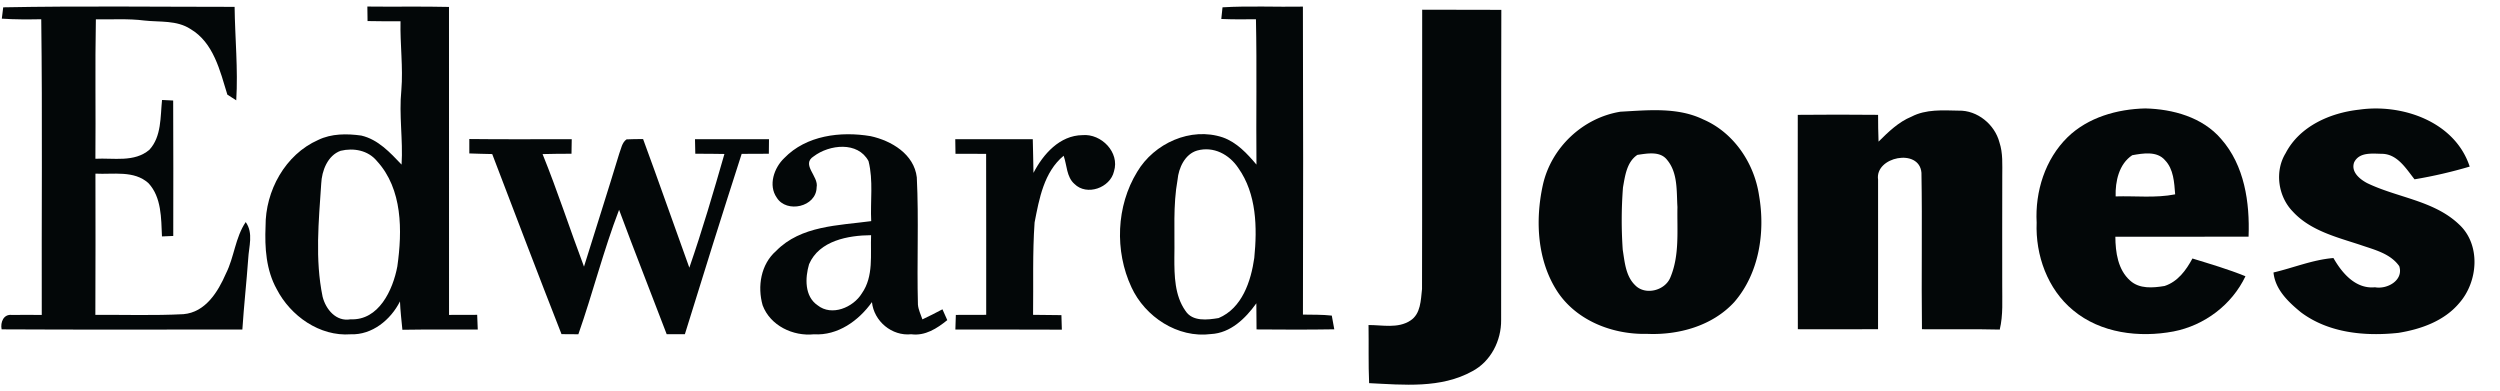 <svg xmlns="http://www.w3.org/2000/svg" xmlns:xlink="http://www.w3.org/1999/xlink" width="1917" height="300" viewBox="0 0 1917 300">
  <defs>
    <clipPath id="clip-path">
      <rect id="Rectángulo_6" data-name="Rectángulo 6" width="1917" height="300" transform="translate(-287 284)" fill="#fe0000" opacity="0.66"/>
    </clipPath>
  </defs>
  <g id="Enmascarar_grupo_1" data-name="Enmascarar grupo 1" transform="translate(287 -284)" clip-path="url(#clip-path)">
    <g id="_1713939634961" data-name="1713939634961" transform="translate(-368.27 230.507)">
      <g id="_030708ff" data-name="#030708ff" transform="translate(82.27 58.493)">
        <path id="Trazado_8" data-name="Trazado 8" d="M228.325,58.5c20.866.269,41.732-.209,62.6.3q-.09,118.076.03,236.151c7.194,0,14.388,0,21.582-.06l.448,11.284c-19.284.119-38.538-.179-57.791.179-.716-7.254-1.552-14.478-1.851-21.761-7.1,14.12-21.373,25.851-37.821,25.224-23.761,1.761-46.09-14.06-56.687-34.6-8.179-14.687-9.254-31.821-8.567-48.239-.179-27.1,15.045-55.015,40.359-66.18,10.209-4.955,22-4.9,33.015-3.373,12.955,2.985,22.12,13.045,30.926,22.269,1.194-19.015-2.09-38.03-.179-57.015,1.463-17.642-1.045-35.224-.627-52.866-8.418,0-16.836,0-25.284-.179-.06-3.7-.119-7.433-.149-11.134M207.847,169.1c-9.97,3.552-14.478,15.343-14.9,25.194-1.91,28.806-4.836,58.09,1.045,86.657,2.448,9.731,10.358,19.373,21.463,17.373,21.642,1.015,32.448-22.508,35.851-40.538,3.851-27.224,4.119-59.314-15.7-80.866C228.862,168.74,217.847,166.71,207.847,169.1Z" transform="translate(52.364 -58.48)" fill="#030708"/>
        <path id="Trazado_9" data-name="Trazado 9" d="M83.733,59.111c59.1-1.134,118.3-.358,177.434-.358.3,23.881,2.716,47.791,1.254,71.672-1.7-1.075-5.1-3.284-6.806-4.358-5.642-18.269-10.537-39.881-28.3-50.329-10.6-6.9-23.493-5.164-35.4-6.508-12.328-1.582-24.776-.687-37.135-.925-.687,35.642-.03,71.284-.358,106.926,13.821-.746,29.941,2.955,41.433-6.925,9.343-10.149,8.328-25.284,9.672-38.15,2.836.149,5.7.3,8.537.418.209,34.627.06,69.224.06,103.852-2.866.09-5.761.239-8.657.358-.627-13.881-.269-30-10.358-40.836-11.045-10.03-27.075-6.567-40.657-7.313.03,36.09.119,72.209-.06,108.3,22.508-.149,45.045.627,67.523-.537,16.866-1.4,26.508-17.1,32.6-31.135,6.388-12.687,7.134-27.582,15.164-39.493,6.06,8.508,2.388,18.776,1.91,28.239-1.284,18.06-3.313,36.06-4.478,54.15-61.553.03-123.076.209-184.6-.119-1.075-5.4,1.463-11.851,7.911-11.045,7.642-.179,15.254,0,22.866,0-.209-75.583.567-151.165-.388-226.748-10.09.179-20.179.239-30.239-.448C82.927,65.648,83.464,61.29,83.733,59.111Z" transform="translate(-82.27 -58.493)" fill="#030708"/>
        <path id="Trazado_10" data-name="Trazado 10" d="M448.257,59.1c20.508-1.224,41.1-.149,61.642-.537q.358,118.075.03,236.151c7.373.149,14.776-.06,22.12.776L533.959,306c-19.881.328-39.761.269-59.612.09-.09-6.687-.119-13.343-.149-20.03-8.3,11.582-19.732,22.806-34.806,23.582-25.463,3.284-50.508-13.164-60.985-35.941-12.926-27.732-11.672-62.239,4.418-88.448,12.955-21.851,41.045-34.687,65.7-26.388,10.716,3.821,18.6,12.358,25.761,20.836-.358-37.164.388-74.329-.388-111.463-8.866.149-17.731.149-26.567-.209.239-2.239.687-6.716.925-8.925M428.794,168.925c-9.373,2.746-14.179,13.314-15.015,22.418-3.582,19.731-2.03,39.821-2.448,59.732-.03,13.791.209,29.015,8.478,40.717,5.4,8.478,16.925,6.985,25.463,5.582,18.03-7.582,24.806-28.269,27.344-46.12,2.3-23.284,1.821-49.1-12.239-68.926C453.451,171.91,441.391,165.432,428.794,168.925Z" transform="translate(488.168 -58.486)" fill="#030708"/>
        <path id="Trazado_11" data-name="Trazado 11" d="M474.615,59.31c20.239.119,40.448,0,60.687.119-.239,79.254.03,158.538-.149,237.793.179,15.791-7.881,31.821-22.12,39.314-24.12,13.373-52.657,10.418-79.105,9.134-.657-14.866-.209-29.732-.448-44.568,10.657-.03,22.508,2.836,32.06-3.4,8.03-5.134,8-15.761,8.955-24.179C474.7,202.117,474.436,130.714,474.615,59.31Z" transform="translate(614.916 -56.872)" fill="#030708"/>
        <path id="Trazado_13" data-name="Trazado 13" d="M628.948,106.7c15.7-15.224,38.03-21.493,59.463-22.03,21.194.478,43.941,6.716,58.209,23.373,17.97,20.328,22.09,48.776,21.075,74.956-34.06.119-68.12,0-102.15.06.089,11.911,1.911,25.284,11.343,33.642,7.164,6.537,17.552,5.582,26.418,4.119,10.12-3.313,16.508-12.09,21.344-21.075,13.642,4.209,27.4,8.209,40.657,13.612-10.418,21.911-31.433,37.732-55.165,42.329-26.269,4.955-55.911,1.373-76.986-16.239-19.642-16.149-28.955-42.239-27.97-67.224-1.254-23.851,6.478-48.6,23.761-65.523m49.523,13.851c-10.209,6.776-13.045,20.09-12.716,31.582,15.194-.478,30.6,1.4,45.642-1.582-.716-9.045-1.134-19.314-7.821-26.209C697.456,117.178,686.65,119.088,678.471,120.551Z" transform="translate(955.511 -6.53)" fill="#030708"/>
        <path id="Trazado_14" data-name="Trazado 14" d="M675.283,118.908C686,98.281,709.373,88.042,731.552,85.595c33.194-4.776,73.553,9.194,84.837,43.642A354.362,354.362,0,0,1,774.09,139c-6.448-8.149-13.075-19.254-24.716-19.552-7.523-.09-17.672-1.582-21.612,6.6-2.537,7.284,4.3,12.866,10.03,15.881,23.075,11.164,51.1,13.284,70.359,31.582,16.925,15.523,14.716,43.881.3,60.3-11.522,13.821-29.4,20.12-46.657,22.926-25.612,2.776-53.553.149-74.777-15.731-9.642-7.881-19.791-17.463-21.075-30.567,15.343-3.582,30.12-9.791,45.971-11.075,6.567,11.552,17.045,23.911,31.851,22.418,9.4,1.731,22.12-5.373,18.6-16.209-6.955-9.851-19.373-12.627-30.06-16.358-18.179-5.97-38.239-10.925-51.612-25.552C669.4,152.043,666.716,132.819,675.283,118.908Z" transform="translate(1076.372 -6.499)" fill="#030708"/>
        <path id="Trazado_15" data-name="Trazado 15" d="M539.983,86.274c21.134-1.134,43.762-3.612,63.463,5.97,23.314,10.03,39.045,33.463,42.717,58.209,4.9,28.06.149,59.732-18.985,81.792-16.776,18.3-42.747,25.463-66.956,24.388-25.941.627-53.433-9.821-68.329-31.911-15.881-23.94-17.493-54.9-11.493-82.269,6.358-28.6,30.627-51.553,59.582-56.18m12.925,33.1c-8.209,5.463-9.463,16.06-11.075,24.955a328.639,328.639,0,0,0-.179,47.881c1.493,9.343,2.239,20.03,9.433,27.045,7.761,8.149,23.1,4.269,27.135-6.03,7.1-16.925,5.015-35.851,5.373-53.791-.746-12.209.418-26.179-7.911-36.179C570.312,116.274,560.431,118.334,552.908,119.379Z" transform="translate(701.668 -5.626)" fill="#030708"/>
        <path id="Trazado_16" data-name="Trazado 16" d="M631,89.975c11.1-5.791,23.97-4.836,36.09-4.6,14.388-.388,27.732,10.6,31.314,24.329,2.776,8.3,2.149,17.1,2.179,25.7-.09,27.851-.03,55.732-.03,83.583-.09,11.433.806,23.045-1.91,34.269-19.881-.507-39.761-.09-59.642-.269-.508-39.97.3-80-.388-119.971-1.552-19.194-35.911-12.3-33.254,5.343-.06,38.179.09,76.389-.03,114.6-20.508.119-40.985.09-61.493.03-.209-54.806-.06-109.613-.06-164.389q30.762-.313,61.583,0c0,6.866.09,13.7.358,20.537C613.237,101.706,621,94.064,631,89.975Z" transform="translate(833.759 -5.536)" fill="#030708"/>
        <path id="Trazado_17" data-name="Trazado 17" d="M295.638,109.561C312.5,92.128,338.892,88.9,361.788,92.755c16.03,3.493,33.373,13.791,35.463,31.582,1.612,32.478-.03,65.075.866,97.583.328,3.97,2.179,7.582,3.433,11.343,5.194-2.418,10.3-5.045,15.373-7.731.925,2.09,2.776,6.239,3.7,8.3-7.881,6.388-16.985,12.269-27.642,10.836-14.776,1.552-28.6-9.94-30.12-24.657-10.149,14.269-26.239,25.821-44.478,24.687-16.03,1.672-33.493-6.627-39.343-22.239-4.12-14.448-1.4-31.433,10.328-41.672,19.015-19.463,47.821-19.493,72.926-22.866-.776-15.284,1.731-31.075-2.06-46.03-8.179-15.284-30-12.746-42-3.672-10,6.269,4,15.343,2.209,23.791-.239,15.075-23.045,20.06-30.567,7.91-6.687-9.493-2.09-22.9,5.761-30.358m19.015,81.344c-3.075,10.448-3.612,24.657,6.537,31.553,10.806,8.657,27.373,1.642,33.941-9.164,9.164-13.015,6.478-29.642,7.075-44.6C344.594,168.845,322.474,172.845,314.653,190.905Z" transform="translate(304.754 6.639)" fill="#030708"/>
        <path id="Trazado_18" data-name="Trazado 18" d="M202.49,92.53c26.179.328,52.359.09,78.538.119-.06,3.7-.119,7.433-.179,11.164-7.4,0-14.776.06-22.179.269,11.522,28.418,20.955,57.612,31.761,86.3,8.955-28.866,18.239-57.672,27.015-86.628,1.493-3.761,2.03-8.418,5.582-10.955,4.209-.179,8.448-.269,12.717-.239,12.09,32.747,23.552,65.762,35.463,98.628,9.94-28.746,18.508-57.971,26.9-87.195-7.463-.149-14.9-.179-22.328-.179-.06-2.776-.179-8.358-.239-11.134q28.343,0,56.747,0c-.03,2.806-.09,8.358-.119,11.134q-10.433,0-20.836.09-22.209,69-43.553,138.3h-13.94c-12.09-31.821-24.687-63.493-36.508-95.4-12,31.254-20.149,63.851-31.224,95.433-4.328,0-8.627-.03-12.925-.09-18.03-45.911-35.523-92.03-53.135-138.091-5.851-.149-11.731-.239-17.552-.478Z" transform="translate(156.378 9.073)" fill="#030708"/>
        <path id="Trazado_19" data-name="Trazado 19" d="M327.32,94.717c19.821-.03,39.612.06,59.433-.03.3,8.6.3,17.224.537,25.851,7.463-14.418,20.119-28.747,37.582-28.955,14.448-1.284,28.717,13.254,24.149,27.791-2.9,12.627-20.866,19.075-30.3,9.642-6.149-5.343-5.731-14.448-8.3-21.612-15.075,12.448-18.746,32.955-22.269,51.135-1.672,23.552-.836,47.224-1.164,70.836,7.254.06,14.478.09,21.732.239.09,3.7.209,7.4.328,11.134-27.224-.209-54.448,0-81.642-.09.09-3.761.209-7.493.358-11.224,7.761.03,15.493,0,23.284-.06-.03-41.135.06-82.3-.06-123.434-7.821-.06-15.672-.09-23.493-.06C327.439,102.15,327.38,98.419,327.32,94.717Z" transform="translate(404.178 7.035)" fill="#030708"/>
      </g>
    </g>
  </g>
</svg>
